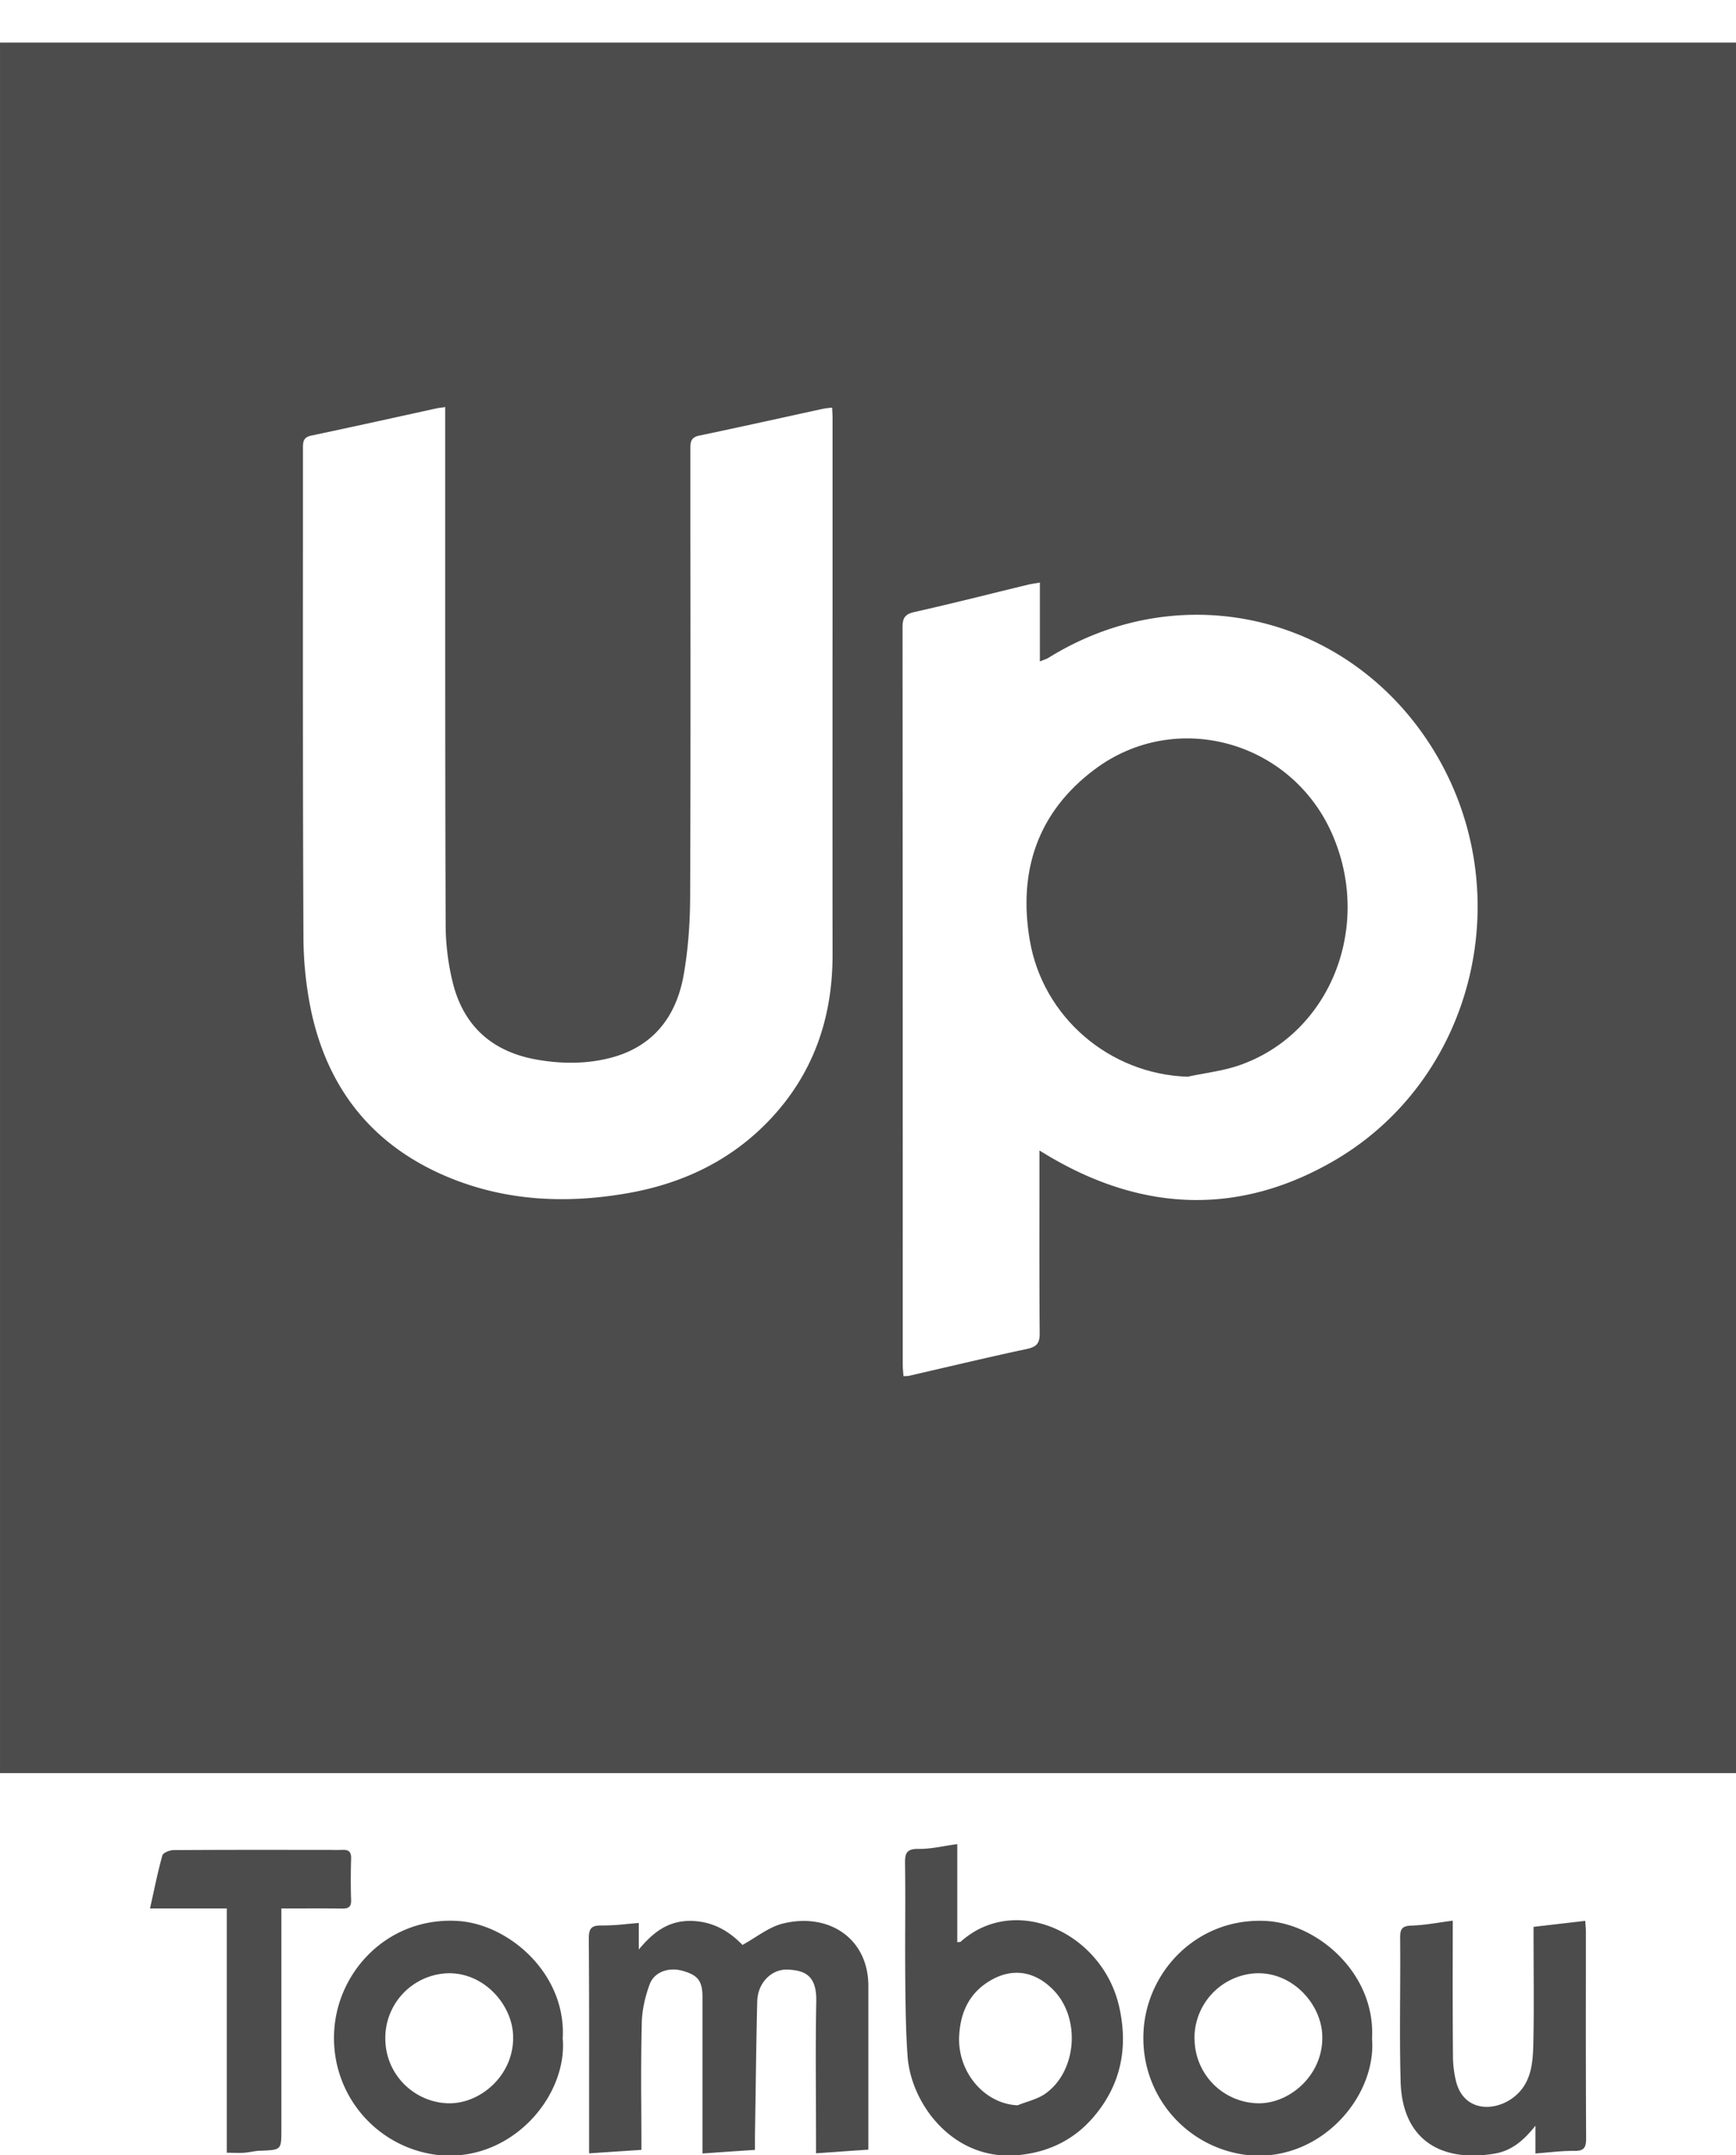 <?xml version="1.0" encoding="UTF-8" standalone="no"?>
<!-- Generator: Adobe Illustrator 19.0.1, SVG Export Plug-In . SVG Version: 6.00 Build 0)  -->

<svg
   version="1.1"
   id="Layer_1"
   x="0px"
   y="0px"
   width="29"
   height="36"
   viewBox="0 0 29 36"
   xml:space="preserve"
   xmlns="http://www.w3.org/2000/svg"
   xmlns:svg="http://www.w3.org/2000/svg"><defs
   id="defs9"><clipPath
     id="a"><path
       fill="#ffffff"
       transform="translate(0.057,0.6)"
       d="M 0,0 H 66.567 V 40.801 H 0 Z"
       id="path8" /></clipPath><clipPath
     id="a-4"><path
       fill="#ffffff"
       transform="translate(0.124)"
       d="M 0,0 H 125 V 36 H 0 Z"
       id="path14" /></clipPath><clipPath
     id="a-6"><path
       fill="#ffffff"
       transform="translate(0.245,0.4)"
       d="M 0,0 H 35.502 V 43.201 H 0 Z"
       id="path14-3" /></clipPath></defs>
	
<g
   clip-path="url(#a-6)"
   fill="#666"
   id="g12"
   style="fill:#4c4c4c;fill-opacity:1"
   transform="matrix(0.817,0,0,0.817,-0.2,0.385)"><path
     d="m 21.3,18.748 c 0.268,1.582 1.636,2.74 3.221,2.793 l -0.002,0.002 c 0.115,-0.025 0.23,-0.046 0.346,-0.067 0.25,-0.045 0.498,-0.09 0.734,-0.173 1.857,-0.655 2.718,-2.849 1.877,-4.74 -0.841,-1.892 -3.197,-2.543 -4.85,-1.304 -1.162,0.87 -1.566,2.073 -1.326,3.49 z"
     id="path2"
     style="fill:#4c4c4c;fill-opacity:1" /><path
     fill-rule="evenodd"
     clip-rule="evenodd"
     d="M 35.747,0.4 H 0.245 V 35.779 H 35.747 V 0.399 Z M 21.739,23.195 A 25.563,25.563 0 0 0 21.498,23.05 v 1.05 c -0.001,0.895 -0.002,1.791 0.005,2.687 0.002,0.203 -0.061,0.277 -0.26,0.32 -0.575,0.122 -1.148,0.256 -1.72,0.389 h -0.002 l -0.688,0.16 c -0.017,0.005 -0.035,0.005 -0.06,0.005 l -0.055,0.002 a 4.133,4.133 0 0 0 -0.006,-0.074 c -0.005,-0.055 -0.009,-0.109 -0.009,-0.162 0,-5.024 0,-10.05 -0.004,-15.073 0,-0.186 0.045,-0.268 0.242,-0.313 0.53,-0.119 1.059,-0.248 1.588,-0.379 0.25,-0.061 0.499,-0.123 0.75,-0.183 0.041,-0.01 0.084,-0.016 0.138,-0.025 l 0.09,-0.014 v 1.611 l 0.078,-0.03 c 0.04,-0.016 0.069,-0.027 0.095,-0.042 2.75,-1.71 6.222,-0.862 7.904,1.931 1.734,2.883 0.808,6.697 -2.085,8.362 -1.912,1.1 -3.854,1.031 -5.76,-0.078 z M 17.193,7.869 17.257,7.863 h 0.002 l 0.004,0.075 c 0.003,0.047 0.005,0.09 0.005,0.133 v 3.657 c -0.001,2.438 -0.002,4.877 0,7.316 0.002,1.306 -0.398,2.456 -1.31,3.405 -0.79,0.82 -1.776,1.282 -2.887,1.475 -1.23,0.214 -2.445,0.164 -3.616,-0.31 C 7.904,22.984 6.96,21.831 6.609,20.207 A 7.578,7.578 0 0 1 6.449,18.659 C 6.437,16.054 6.438,13.449 6.439,10.844 V 8.7 c 0,-0.129 0,-0.23 0.171,-0.266 0.571,-0.12 1.142,-0.245 1.712,-0.37 L 9.178,7.876 c 0.03,-0.006 0.059,-0.01 0.1,-0.015 0.02,-0.003 0.043,-0.005 0.07,-0.01 v 3.064 c 0,2.504 0,5.007 0.009,7.51 0,0.391 0.048,0.79 0.14,1.169 0.22,0.92 0.825,1.45 1.758,1.604 0.496,0.083 0.995,0.083 1.483,-0.045 0.867,-0.229 1.334,-0.843 1.485,-1.688 0.094,-0.532 0.132,-1.079 0.133,-1.618 0.01,-2.488 0.008,-4.975 0.005,-7.463 v -1.67 c 0,-0.136 -0.001,-0.243 0.182,-0.28 0.6,-0.125 1.2,-0.257 1.799,-0.388 h 0.001 c 0.249,-0.055 0.498,-0.11 0.747,-0.163 0.032,-0.006 0.064,-0.01 0.103,-0.013 z"
     id="path4"
     style="fill:#4c4c4c;fill-opacity:1" /><path
     d="m 14.608,43.555 c 0.366,-0.026 0.697,-0.049 1.07,-0.073 l 0.003,-0.002 v -0.275 l 0.013,-0.83 c 0.009,-0.643 0.018,-1.287 0.034,-1.93 0.01,-0.381 0.294,-0.671 0.64,-0.649 0.31,0.02 0.577,0.1 0.567,0.642 -0.013,0.673 -0.01,1.348 -0.007,2.022 v 10e-4 l 0.002,0.831 v 0.259 l 0.438,-0.03 c 0.213,-0.016 0.42,-0.03 0.632,-0.044 V 40.13 c 0,-0.98 -0.82,-1.507 -1.751,-1.275 -0.194,0.049 -0.372,0.16 -0.557,0.276 -0.086,0.055 -0.174,0.11 -0.266,0.16 -0.253,-0.26 -0.576,-0.475 -1.03,-0.49 -0.462,-0.014 -0.776,0.205 -1.09,0.585 v -0.544 l -0.245,0.022 a 4.62,4.62 0 0 1 -0.51,0.03 c -0.197,-0.003 -0.267,0.043 -0.267,0.26 0.008,1.043 0.007,2.086 0.006,3.128 v 1.27 l 1.07,-0.071 v -0.257 l -0.003,-0.656 a 54.13,54.13 0 0 1 0.01,-1.686 c 0.007,-0.265 0.07,-0.54 0.163,-0.79 0.095,-0.249 0.384,-0.345 0.65,-0.277 0.331,0.088 0.428,0.207 0.428,0.54 v 3.199 z"
     id="path6"
     style="fill:#4c4c4c;fill-opacity:1" /><path
     fill-rule="evenodd"
     clip-rule="evenodd"
     d="m 19.817,39.236 a 0.365,0.365 0 0 1 0.034,-0.003 c 0.017,-0.002 0.03,-0.003 0.04,-0.01 1.106,-0.99 2.887,-0.19 3.235,1.321 0.193,0.843 0.04,1.61 -0.523,2.266 -0.396,0.464 -0.914,0.718 -1.533,0.778 -1.332,0.13 -2.201,-1.047 -2.268,-2.023 -0.036,-0.5 -0.041,-1.003 -0.047,-1.505 v -0.002 a 96.14,96.14 0 0 1 -0.002,-1.113 c 0.002,-0.44 0.003,-0.878 -0.003,-1.317 -0.004,-0.21 0.031,-0.303 0.273,-0.3 0.178,0.003 0.357,-0.027 0.54,-0.058 0.084,-0.014 0.168,-0.028 0.255,-0.04 v 2.006 z m 1.236,3.334 c 0.062,-0.026 0.126,-0.048 0.191,-0.07 0.136,-0.046 0.271,-0.093 0.382,-0.173 0.644,-0.466 0.715,-1.547 0.156,-2.116 -0.375,-0.383 -0.831,-0.458 -1.282,-0.195 -0.43,0.25 -0.617,0.643 -0.643,1.133 -0.04,0.731 0.51,1.393 1.196,1.421 z M 9.275,43.594 c 1.46,0.102 2.566,-1.22 2.477,-2.378 L 11.75,41.214 c 0.082,-1.33 -1.1,-2.352 -2.15,-2.413 -1.458,-0.086 -2.528,1.094 -2.526,2.39 a 2.402,2.402 0 0 0 2.201,2.403 z m 0.162,-1.065 c -0.676,0 -1.31,-0.549 -1.314,-1.324 v 0.001 A 1.324,1.324 0 0 1 9.426,39.87 c 0.718,-10e-4 1.267,0.626 1.308,1.234 0.054,0.81 -0.633,1.425 -1.297,1.425 z m 18.862,-1.317 c 0.09,1.168 -1.024,2.482 -2.471,2.383 a 2.401,2.401 0 0 1 -2.205,-2.398 c -0.006,-1.302 1.07,-2.478 2.52,-2.395 1.056,0.062 2.234,1.085 2.155,2.41 z M 24.67,41.206 a 1.323,1.323 0 0 0 1.314,1.323 c 0.662,0 1.349,-0.616 1.295,-1.427 -0.041,-0.61 -0.597,-1.246 -1.332,-1.232 a 1.327,1.327 0 0 0 -1.279,1.336 z"
     id="path8-7"
     style="fill:#4c4c4c;fill-opacity:1" /><path
     d="m 31.64,42.985 v 0.568 l 0.004,0.002 0.262,-0.023 c 0.181,-0.016 0.35,-0.032 0.52,-0.03 0.193,0.004 0.25,-0.052 0.25,-0.25 a 457.286,457.286 0 0 1 -0.005,-3.293 v -0.943 a 1.76,1.76 0 0 0 -0.007,-0.135 5.035,5.035 0 0 1 -0.006,-0.082 l -0.5,0.058 -0.557,0.065 v 0.249 l 0.002,0.617 c 0.002,0.515 0.005,1.03 -0.007,1.545 -0.01,0.39 -0.047,0.79 -0.391,1.064 -0.39,0.311 -1.029,0.315 -1.189,-0.318 a 2.253,2.253 0 0 1 -0.063,-0.547 182.31,182.31 0 0 1 -0.005,-1.856 l 0.001,-0.619 v -0.262 c -0.091,0.012 -0.18,0.025 -0.265,0.038 -0.2,0.03 -0.387,0.057 -0.576,0.063 -0.19,0.005 -0.235,0.065 -0.235,0.245 0.004,0.397 0.002,0.793 0,1.19 -0.003,0.583 -0.006,1.168 0.01,1.752 0.033,1.21 0.846,1.658 1.928,1.474 0.344,-0.06 0.591,-0.269 0.83,-0.572 z M 5.998,43.058 v -4.512 h 0.363 c 0.298,-0.002 0.587,-0.002 0.877,0.002 0.13,10e-4 0.19,-0.03 0.186,-0.174 -0.01,-0.282 -0.008,-0.563 0,-0.846 0.005,-0.138 -0.047,-0.186 -0.18,-0.18 -0.094,0.003 -0.187,0.002 -0.281,0 H 6.316 c -0.841,-10e-4 -1.683,-10e-4 -2.524,0.005 -0.078,0 -0.212,0.054 -0.227,0.108 -0.072,0.257 -0.129,0.518 -0.188,0.79 l -0.065,0.295 h 1.57 v 4.994 c 0.047,0 0.092,0 0.134,0.002 0.078,10e-4 0.15,0.003 0.221,-0.002 0.051,-0.004 0.101,-0.012 0.152,-0.02 0.058,-0.01 0.117,-0.02 0.176,-0.021 h 0.011 c 0.211,-0.009 0.317,-0.013 0.37,-0.068 0.052,-0.055 0.052,-0.16 0.052,-0.373 z"
     id="path10"
     style="fill:#4c4c4c;fill-opacity:1" /></g></svg>
